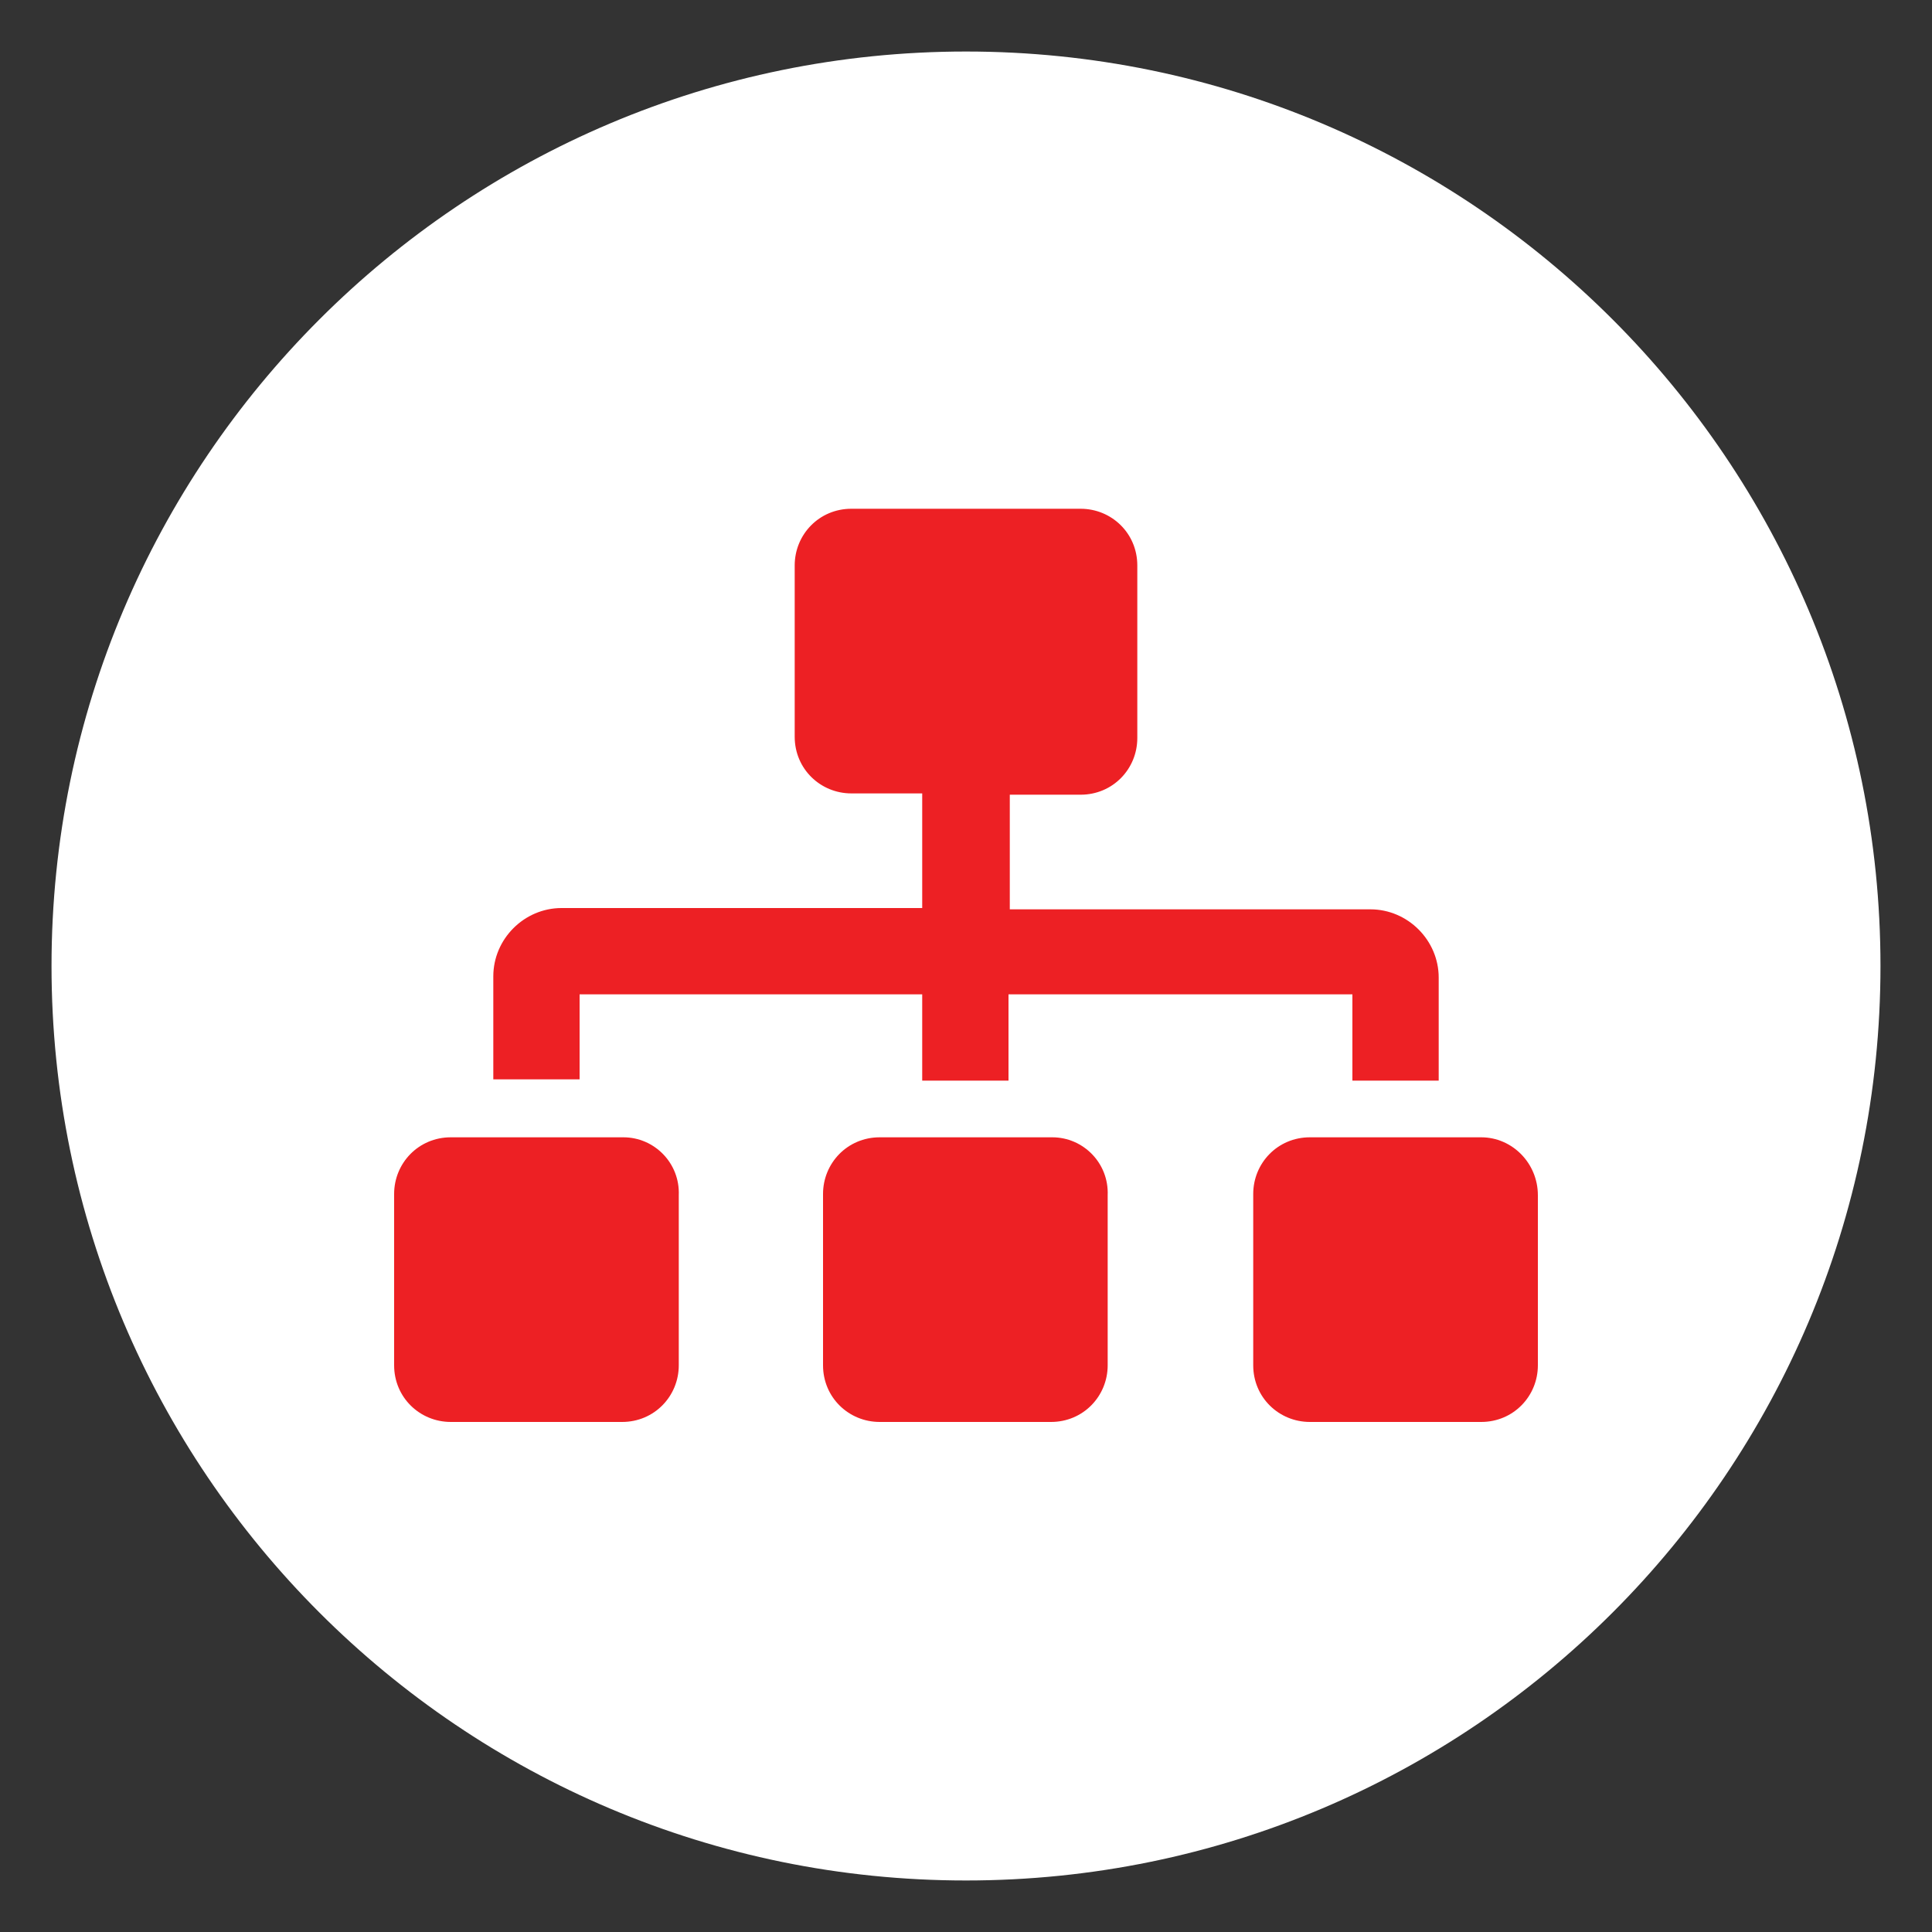 <?xml version="1.0" encoding="utf-8"?>
<!-- Generator: Adobe Illustrator 24.3.0, SVG Export Plug-In . SVG Version: 6.00 Build 0)  -->
<svg version="1.1" id="Layer_1" xmlns="http://www.w3.org/2000/svg" xmlns:xlink="http://www.w3.org/1999/xlink" x="0px" y="0px"
	 viewBox="0 0 150 150" style="enable-background:new 0 0 150 150;" xml:space="preserve">
<rect x="0" y="0" width="150" height="150" fill="#333333" stroke="none"/>
<style type="text/css">
	.st0{fill:#FFFFFF;}
	.st1{fill:#ED2024;}
</style>
<g>
	<path class="st0" d="M75,146c39.2,0,71-31.8,71-71S114.2,4,75,4S4,35.8,4,75S35.8,146,75,146"/>
	<path class="st1" d="M115,88.3h-13.3c-2.5,0-4.4,2-4.4,4.4v13.3c0,2.5,2,4.4,4.4,4.4H115c2.5,0,4.4-2,4.4-4.4V92.8
		C119.4,90.3,117.4,88.3,115,88.3 M81.7,88.3H68.3c-2.5,0-4.4,2-4.4,4.4v13.3c0,2.5,2,4.4,4.4,4.4h13.3c2.5,0,4.4-2,4.4-4.4V92.8
		C86.1,90.3,84.1,88.3,81.7,88.3 M45,77.2h26.6v6.7h6.7v-6.7H105v6.7h6.7v-8c0-2.9-2.4-5.3-5.3-5.3h-28v-8.9h5.5
		c2.5,0,4.4-2,4.4-4.4V43.9c0-2.5-2-4.4-4.4-4.4H66.1c-2.5,0-4.4,2-4.4,4.4v13.3c0,2.5,2,4.4,4.4,4.4h5.5v8.9h-28
		c-2.9,0-5.3,2.4-5.3,5.3v8H45V77.2z M48.4,88.3H35c-2.5,0-4.4,2-4.4,4.4v13.3c0,2.5,2,4.4,4.4,4.4h13.3c2.5,0,4.4-2,4.4-4.4V92.8
		C52.8,90.3,50.8,88.3,48.4,88.3"/>
</g>
</svg>

